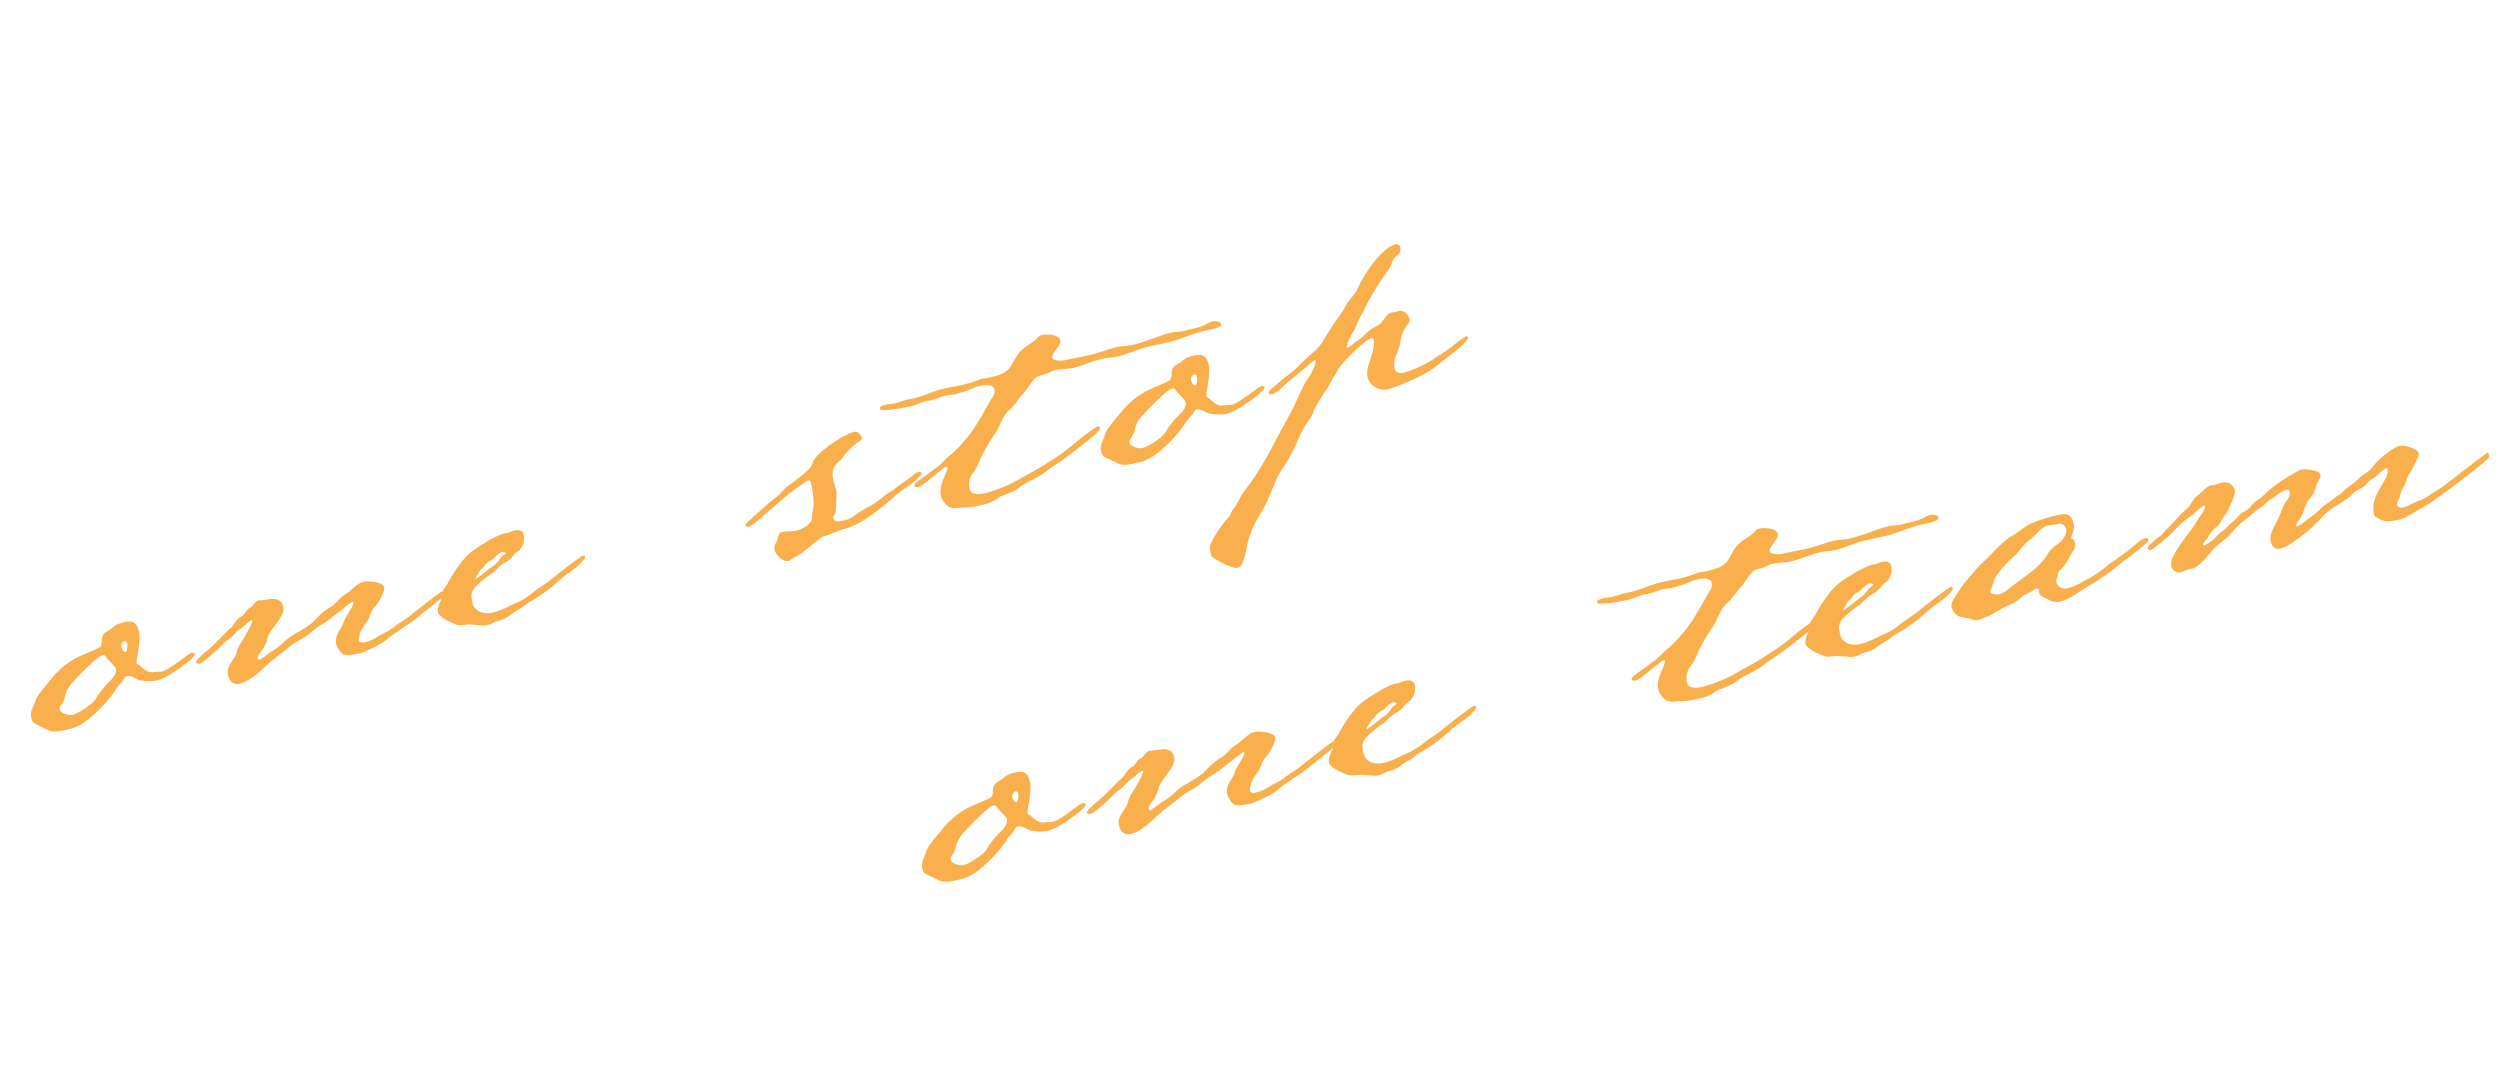 <svg xmlns="http://www.w3.org/2000/svg" width="583.583" height="254.701" viewBox="0 0 583.583 254.701">
  <path id="Path_55749" data-name="Path 55749" d="M25.253,5.871c0,1.265-1.476,2.179-2.46,2.742a18.647,18.647,0,0,0-3.937,3.093c-.984.984-4.64,2.179-5.975,2.179-.914,0-2.671-.984-2.671-1.968a1.071,1.071,0,0,1,.422-.773,5.124,5.124,0,0,0,1.547-1.9,6.856,6.856,0,0,1,2.671-2.812c1.336-.914,6.749-4.359,8.084-4.359.492,0,.633.211.773.633C23.988,3.551,25.253,5.309,25.253,5.871ZM29.26.81c0,.422-.422,1.828-.914,1.828-.422,0-.633-.914-.633-1.265A1.173,1.173,0,0,1,28.768.107C29.12.107,29.26.529,29.26.81ZM43.953,7c0-.281-.422-.422-.633-.422-.984,0-5.694,2.531-7.8,2.531a1.747,1.747,0,0,1-.562-.07c-1.617-.422-2.109,0-3.3-1.406-.422-.492-.773-1.054-1.125-1.476a.712.712,0,0,1-.281-.492c0-.351,2.32-4.78,2.32-6.889,0-2.39-.844-2.953-3.093-2.953a5.515,5.515,0,0,0-2.812.633c-.633.351-1.406.422-2.039.773-1.125.633-.844,2.32-1.687,2.812-.633.351-4.921.844-6.186,1.2A20.233,20.233,0,0,0,10.42,4.254c-1.406,1.2-4.288,2.882-5.2,4.359-.773,1.336-1.9,1.968-1.9,3.726a3.423,3.423,0,0,0,.07.844c.141.562,2.25,2.039,2.812,2.6,1.125,1.054,2.953,1.125,4.429,1.125h1.406c3.374,0,9.42-3.866,11.88-6.186.773-.773,1.757-1.265,2.531-2.039.211-.211.422-.492.773-.492,1.2,0,1.687.984,2.6,1.547a11.014,11.014,0,0,0,3.937,1.125,18.7,18.7,0,0,0,1.968-.211C36.923,10.511,43.953,7.98,43.953,7Zm60.387-.07c0-.211-.281-.211-.422-.211-.984,0-6.257,2.6-7.733,3.163a29.864,29.864,0,0,1-3.445,1.476c-1.476.351-2.742,1.2-4.148,1.476-1.757.351-3.3,1.125-5.132,1.125-.633,0-1.547,0-1.547-.773,0-.562.492-1.125.7-1.617a11.368,11.368,0,0,1,2.25-2.25c1.2-1.125,1.2-2.039,2.742-2.953.844-.562,3.023-2.812,3.023-3.8,0-1.336-3.445-2.39-4.429-2.39-1.617,0-3.163,1.336-4.64,1.757-1.617.422-2.882,1.828-4.429,2.179a14.777,14.777,0,0,0-4.077,2.039c-2.6,1.617-5.764,1.687-8.3,3.234a13.309,13.309,0,0,1-3.585,1.476,21.262,21.262,0,0,1-2.812,1.125.394.394,0,0,1-.422-.351c0-.633.984-1.265,1.406-1.617a9.458,9.458,0,0,0,2.179-2.812c1.2-1.828,5.132-3.656,5.132-5.905,0-2.812-2.953-2.39-4.921-2.742a.423.423,0,0,0-.281-.07c-.984,0-1.828,1.2-2.39,1.2-.773,0-1.547,1.265-2.531,1.476-1.265.351-1.968,1.476-3.093,2.039-1.828.984-3.445,2.109-5.2,3.093-.7.351-4.5,2.109-4.5,2.671,0,.351.562.492.844.492.844,0,5.272-2.39,6.186-3.023.844-.633,1.968-.773,2.882-1.406a8.2,8.2,0,0,1,2.179-1.2c1.054-.281,1.9-1.2,3.023-1.2.07.7-3.3,4.007-3.937,4.569a6.793,6.793,0,0,0-1.336,1.828c-.984,1.547-3.3,2.6-3.3,4.569,0,1.547.633,2.671,2.25,2.671,3.093,0,6.116-2.32,8.787-3.515,1.476-.7,2.953-1.265,4.359-1.968a18.308,18.308,0,0,1,3.3-1.125c1.828-.492,3.445-1.617,5.272-2.109,1.687-.351,7.8-3.445,8.3-3.445.211,0,.211.141.211.281,0,.633-2.742,2.812-3.234,3.8l-.351.492c-1.125,1.265-2.6,2.25-2.6,4.077,0,.914.562,2.671,1.547,3.023A12.939,12.939,0,0,0,81,16.135a1.042,1.042,0,0,0,.492.07,34.761,34.761,0,0,0,5.975-1.265c.844-.351,1.617-.844,2.46-1.125,1.2-.351,2.25-.914,3.445-1.265a29.119,29.119,0,0,0,4.288-1.828c1.828-.773,3.656-1.617,5.413-2.531C103.5,7.98,104.339,7.488,104.339,6.926Zm15.747-5.132c-.492.281-1.054.351-1.406.7a5.884,5.884,0,0,1-2.531,1.547c-.7.281-3.937,1.828-4.288,1.828,0-.562.7-.773.914-1.125.492-.773,1.265-.844,1.968-1.476.773-.773,1.757-.633,2.6-1.2a5.089,5.089,0,0,1,1.9-.844C119.454,1.232,120.086,1.513,120.086,1.794ZM137.872,7a.394.394,0,0,0-.422-.351c-.7,0-7.663,3.163-8.858,3.726-1.476.7-3.093,1.125-4.64,1.828a14.933,14.933,0,0,1-4.007,1.336c-2.25.351-3.656.914-6.116.914-1.968,0-4.077-1.054-4.077-3.234,0-2.531.562-3.093,2.742-4.218a21.555,21.555,0,0,1,3.163-1.406c1.2-.422,2.179-1.336,3.445-1.687A6.264,6.264,0,0,0,121.914,2.5c.422-.351,1.476-.633,1.757-.914a4.252,4.252,0,0,0,1.547-3.023c0-1.125-1.054-1.476-1.968-1.476-.562,0-1.125.141-1.687.141-.281,0-.492-.07-.7-.07a20,20,0,0,0-4.851,1.054c-4.148,1.265-5.062,1.757-8.366,4.64-1.2,1.054-2.179,2.32-3.374,3.3-1.336,1.054-.7,1.547-1.547,2.671a4.275,4.275,0,0,0-1.336,2.46c0,1.336,2.46,3.093,3.445,3.8.914.633,1.757.492,2.812.7,1.476.351,2.882,1.2,4.429,1.2.773,0,1.476-.351,2.25-.351h.562c1.828,0,3.163-.984,4.78-1.336,1.054-.281,1.968-.844,2.953-1.125a35.543,35.543,0,0,0,7.733-3.093c2.25-1.336,5.062-1.828,7.03-3.445C137.591,7.488,137.872,7.277,137.872,7Zm80.914-.07c0-.281-.352-.281-.492-.281a3.987,3.987,0,0,0-1.828.562c-.914.422-1.9.773-2.812,1.125-.844.281-1.547.7-2.32.984a21.3,21.3,0,0,0-2.953,1.125,23.443,23.443,0,0,1-2.812,1.125,18.261,18.261,0,0,0-3.937,1.2,7.476,7.476,0,0,1-3.726.633c-.633,0-1.687-.281-1.687-1.054,0-.281.211-.422.351-.633.984-1.054,1.054-2.6,1.547-3.866a5.5,5.5,0,0,0,.351-2.39c0-.351-.07-.844-.07-1.336a5.352,5.352,0,0,1,.492-2.671c.773-1.476,1.9-1.476,3.023-2.46a14.03,14.03,0,0,1,4.569-2.6c.422-.141.773-.281.773-.773,0-.7-.633-1.687-1.406-1.687-2.6,0-8.928,2.32-10.756,4.148-.351.422-.633.914-1.054,1.336-1.336,1.125-4.429,2.25-6.046,2.953a9.493,9.493,0,0,0-2.039,1.125,4.116,4.116,0,0,1-1.2.7l-1.687.773c-.773.351-6.819,3.515-6.96,3.726-.07.141-.141.211-.141.351,0,.281.422.422.7.422,1.2,0,9.982-4.921,12.232-5.765.7-.281,1.476-.492,2.25-.844a3.646,3.646,0,0,1,1.547-.492c.352,0,.492.211.492.562a20.825,20.825,0,0,1-.492,4.64c-.211,1.2-.984,2.179-1.265,3.445-.281,1.406-2.812,2.039-4.077,2.039-1.2,0-2.32-.492-3.515-.492-1.054,0-1.265,1.476-1.9,2.039a2.139,2.139,0,0,0-.773,1.687c0,1.125,1.2,3.163,2.46,3.163.562,0,1.125-.422,1.757-.492,2.32-.422,6.467-3.093,7.873-3.093,1.617,0,3.234-.492,4.921-.492,4.077,0,9.7-2.742,13.286-4.569a13.846,13.846,0,0,1,2.953-1.265,17.907,17.907,0,0,0,3.866-1.9A.889.889,0,0,0,218.786,6.926ZM295.06-9.735c0-.7-1.2-1.125-1.828-1.125a7.791,7.791,0,0,0-1.757.351,14.255,14.255,0,0,1-3.023.211h-1.547a9.443,9.443,0,0,1-2.39-.211,7.746,7.746,0,0,0-1.265-.141c-3.093,0-6.116.633-9.139.633-1.476,0-2.882-.422-4.288-.422-1.968,0-3.866.281-5.835.281-2.039,0-4.077-.211-6.116-.211-.7,0-2.953-.422-2.953-1.336,0-1.054,2.812-2.179,2.812-3.515s-2.812-2.179-3.866-2.179a1.548,1.548,0,0,0-1.125.351c-1.336.914-2.882,1.125-4.288,1.9-1.336.633-2.32,2.039-3.374,3.023-1.476,1.406-3.374,1.406-5.272,1.406-.773,0-1.547-.141-2.25-.141-.492,0-.914.141-1.336.141-.914.07-1.828.141-2.742.141-1.687,0-3.374-.211-5.132-.211-2.32,0-4.64.492-6.96.492-.633,0-1.2-.07-1.757-.07-.914,0-1.828.141-2.671.141-.914,0-1.757-.211-2.6-.211-.422,0-1.406,0-1.406.633,0,.844,6.046,1.125,7.17,1.125,1.265,0,2.46-.281,3.656-.281.422,0,.844.07,1.265.07,1.125,0,2.179-.211,3.3-.211.914,0,1.828.211,2.742.211a27.522,27.522,0,0,0,4.148-.351,5.264,5.264,0,0,1,1.476-.141c1.054,0,3.3.141,3.3,1.617A2.272,2.272,0,0,1,239.1-6.08c-2.531,2.531-5.905,6.467-8.858,8.3a25.394,25.394,0,0,1-3.726,2.32c-1.406.562-2.531,1.547-4.007,2.109-.984.351-1.9.844-2.882,1.2-.562.211-3.234,1.125-3.234,1.757,0,.281.633.422.844.422,1.476,0,6.608-3.023,7.522-3.023.211,0,.211.141.211.281,0,.844-3.093,3.374-3.093,6.046a4.113,4.113,0,0,0,.352,1.547c.914,2.32,2.039,1.828,4.077,2.39a17.988,17.988,0,0,0,4.359.422,9.393,9.393,0,0,0,3.726-.492c1.265-.7,3.8-.422,5.554-1.265,2.32-1.054,4.851-1.125,7.1-2.179,1.828-.844,3.8-1.336,5.624-2.179,1.2-.562,9.139-3.726,9.139-4.64,0-.351-.352-.492-.633-.492a58.819,58.819,0,0,0-6.749,2.882,41.217,41.217,0,0,1-4.851,1.968,71.019,71.019,0,0,1-7.522,2.25,34.645,34.645,0,0,1-9.631,1.687c-1.336,0-3.656-.141-3.656-1.9A4.477,4.477,0,0,1,230.1,10.23a12.139,12.139,0,0,0,2.742-2.953,44.236,44.236,0,0,1,5.061-5.2c1.687-1.617,2.179-3.163,4.359-4.359,1.476-.773,2.6-1.968,4.007-2.882,1.336-.844,2.39-2.25,3.866-2.953a3.284,3.284,0,0,1,1.2-.211h.984a5.683,5.683,0,0,0,1.406-.211,2.732,2.732,0,0,1,1.054-.141c1.547,0,2.953.492,4.5.492,2.179,0,4.359-.422,6.608-.422,1.406,0,2.812.351,4.288.351,2.179,0,4.359-.492,6.608-.492,1.9,0,3.8.141,5.765.141,2.6,0,5.2-.562,7.873-.562.844,0,1.687.07,2.531.07C293.443-9.1,295.06-9.1,295.06-9.735ZM282.617,5.871c0,1.265-1.476,2.179-2.46,2.742a18.647,18.647,0,0,0-3.937,3.093c-.984.984-4.64,2.179-5.975,2.179-.914,0-2.671-.984-2.671-1.968a1.071,1.071,0,0,1,.422-.773,5.124,5.124,0,0,0,1.547-1.9,6.855,6.855,0,0,1,2.671-2.812c1.336-.914,6.749-4.359,8.084-4.359.492,0,.633.211.773.633C281.352,3.551,282.617,5.309,282.617,5.871ZM286.624.81c0,.422-.422,1.828-.914,1.828-.422,0-.633-.914-.633-1.265A1.173,1.173,0,0,1,286.132.107C286.483.107,286.624.529,286.624.81ZM301.316,7c0-.281-.422-.422-.633-.422-.984,0-5.694,2.531-7.8,2.531a1.747,1.747,0,0,1-.562-.07c-1.617-.422-2.109,0-3.3-1.406-.422-.492-.773-1.054-1.125-1.476a.712.712,0,0,1-.281-.492c0-.351,2.32-4.78,2.32-6.889,0-2.39-.844-2.953-3.093-2.953a5.515,5.515,0,0,0-2.812.633c-.633.351-1.406.422-2.039.773-1.125.633-.844,2.32-1.687,2.812-.633.351-4.921.844-6.186,1.2a20.233,20.233,0,0,0-6.327,3.023c-1.406,1.2-4.288,2.882-5.2,4.359-.773,1.336-1.9,1.968-1.9,3.726a3.425,3.425,0,0,0,.07.844c.141.562,2.25,2.039,2.812,2.6,1.125,1.054,2.953,1.125,4.429,1.125H269.4c3.374,0,9.42-3.866,11.88-6.186.773-.773,1.757-1.265,2.531-2.039.211-.211.422-.492.773-.492,1.2,0,1.687.984,2.6,1.547a11.014,11.014,0,0,0,3.937,1.125,18.7,18.7,0,0,0,1.968-.211C294.287,10.511,301.316,7.98,301.316,7Zm48.928.07c0-.141-.211-.211-.351-.211a17.827,17.827,0,0,0-3.726,1.476,43.1,43.1,0,0,1-4.218,1.547,26.327,26.327,0,0,1-8.084,1.687c-1.125,0-2.039-.351-2.039-1.687a6.183,6.183,0,0,1,1.336-3.023c1.968-2.39,1.336-3.866,4.288-6.116a1.239,1.239,0,0,0,.562-1.054c0-1.054-.844-2.39-1.968-2.39-.351,0-.7.07-1.054.07-.281,0-.492-.141-.773-.141-1.265,0-2.32,1.828-3.8,2.179A9.233,9.233,0,0,0,327.4.529a11.2,11.2,0,0,1-2.953,1.336,10.168,10.168,0,0,1-2.039.914c-.07,0-.141-.07-.211-.07,0-.914,1.968-2.882,2.6-3.515a14.258,14.258,0,0,0,1.265-1.617c.633-.773,1.265-1.547,1.968-2.25a57.939,57.939,0,0,1,7.8-7.733c1.125-.844,1.547-2.39,2.882-2.953a1.816,1.816,0,0,0,1.265-1.687A.905.905,0,0,0,339-17.96c-3.3,0-8.928,5.132-10.826,7.663-1.2,1.547-3.023,2.32-4.218,3.8-1.125,1.336-2.531,2.179-3.726,3.374-1.336,1.2-3.8,3.937-5.272,4.64-2.671,1.265-4.991,2.953-7.663,4.077-1.476.562-2.812,1.406-4.218,2.039-.352.141-1.125.492-1.125.914,0,.281.492.492.7.492,1.406,0,4.077-1.968,5.413-2.46.984-.351,5.835-2.882,6.116-2.882.141,0,.211.07.211.141,0,.914-1.9,2.882-2.531,3.445-2.039,1.757-3.445,3.937-5.132,5.905-2.039,2.32-4.218,4.569-6.257,6.889a83.059,83.059,0,0,1-6.468,6.678c-1.125,1.054-2.32,1.968-3.515,2.953-1.125.984-1.9,2.25-3.163,3.163-.633.422-.773,1.054-1.476,1.547-1.336.773-5.694,4.429-5.975,5.835a8.653,8.653,0,0,0-.141,1.406,1.224,1.224,0,0,0,.351,1.054c.773.984,3.8,3.656,4.991,3.656a1.64,1.64,0,0,0,1.2-.7A12.813,12.813,0,0,0,288.1,42.5a24.036,24.036,0,0,1,2.6-4.288c1.476-1.9,3.374-3.445,4.851-5.343,1.054-1.406,2.109-2.742,3.093-4.148a22.824,22.824,0,0,1,2.882-2.953,37.462,37.462,0,0,0,4.429-4.991,23.5,23.5,0,0,1,2.46-2.812c.914-.914,1.968-1.476,2.6-2.671a19.891,19.891,0,0,1,2.6-2.812c.7-.844,1.757-1.476,2.46-2.32.773-.984,1.757-1.757,2.6-2.742,1.265-1.476,7.873-5.483,9.7-5.483.281,0,.352.351.352.562a6.594,6.594,0,0,1-1.265,3.093,12.205,12.205,0,0,1-1.054,1.828,6.459,6.459,0,0,0-1.2,3.163,4.138,4.138,0,0,0,4.077,3.866,48.773,48.773,0,0,0,6.327-.844,25.924,25.924,0,0,0,6.749-2.109C343.636,10.792,350.244,8.4,350.244,7.066ZM218.575,90.23c0,1.265-1.476,2.179-2.46,2.742a18.646,18.646,0,0,0-3.937,3.093c-.984.984-4.64,2.179-5.975,2.179-.914,0-2.671-.984-2.671-1.968a1.071,1.071,0,0,1,.422-.773,5.124,5.124,0,0,0,1.547-1.9,6.856,6.856,0,0,1,2.671-2.812c1.336-.914,6.749-4.359,8.084-4.359.492,0,.633.211.773.633C217.309,87.91,218.575,89.667,218.575,90.23Zm4.007-5.062c0,.422-.422,1.828-.914,1.828-.422,0-.633-.914-.633-1.265a1.173,1.173,0,0,1,1.054-1.265C222.441,84.465,222.582,84.887,222.582,85.168Zm14.692,6.186c0-.281-.422-.422-.633-.422-.984,0-5.694,2.531-7.8,2.531a1.747,1.747,0,0,1-.562-.07c-1.617-.422-2.109,0-3.3-1.406-.422-.492-.773-1.054-1.125-1.476a.712.712,0,0,1-.281-.492c0-.352,2.32-4.78,2.32-6.889,0-2.39-.844-2.953-3.093-2.953a5.515,5.515,0,0,0-2.812.633c-.633.352-1.406.422-2.039.773-1.125.633-.844,2.32-1.687,2.812-.633.351-4.921.844-6.186,1.2a20.232,20.232,0,0,0-6.327,3.023c-1.406,1.2-4.288,2.882-5.2,4.359-.773,1.336-1.9,1.968-1.9,3.726a3.423,3.423,0,0,0,.07.844c.141.562,2.25,2.039,2.812,2.6,1.125,1.054,2.953,1.125,4.429,1.125h1.406c3.374,0,9.42-3.866,11.88-6.186.773-.773,1.757-1.265,2.531-2.039.211-.211.422-.492.773-.492,1.2,0,1.687.984,2.6,1.547a11.014,11.014,0,0,0,3.937,1.125,18.7,18.7,0,0,0,1.968-.211C230.244,94.87,237.274,92.339,237.274,91.355Zm60.387-.07c0-.211-.281-.211-.422-.211-.984,0-6.257,2.6-7.733,3.163a29.863,29.863,0,0,1-3.445,1.476c-1.476.351-2.742,1.2-4.148,1.476-1.758.351-3.3,1.125-5.132,1.125-.633,0-1.547,0-1.547-.773,0-.562.492-1.125.7-1.617a11.369,11.369,0,0,1,2.25-2.25c1.2-1.125,1.2-2.039,2.742-2.953.844-.562,3.023-2.812,3.023-3.8,0-1.336-3.445-2.39-4.429-2.39-1.617,0-3.163,1.336-4.64,1.757-1.617.422-2.882,1.828-4.429,2.179a14.777,14.777,0,0,0-4.077,2.039c-2.6,1.617-5.764,1.687-8.3,3.234a13.309,13.309,0,0,1-3.585,1.476,21.262,21.262,0,0,1-2.812,1.125.394.394,0,0,1-.422-.352c0-.633.984-1.265,1.406-1.617a9.458,9.458,0,0,0,2.179-2.812c1.2-1.828,5.132-3.656,5.132-5.905,0-2.812-2.953-2.39-4.921-2.742a.423.423,0,0,0-.281-.07c-.984,0-1.828,1.2-2.39,1.2-.773,0-1.547,1.265-2.531,1.476-1.265.352-1.968,1.476-3.093,2.039-1.828.984-3.445,2.109-5.2,3.093-.7.351-4.5,2.109-4.5,2.671,0,.351.562.492.844.492.844,0,5.272-2.39,6.186-3.023.844-.633,1.968-.773,2.882-1.406a8.2,8.2,0,0,1,2.179-1.2c1.055-.281,1.9-1.2,3.023-1.2.07.7-3.3,4.007-3.937,4.569a6.793,6.793,0,0,0-1.336,1.828c-.984,1.547-3.3,2.6-3.3,4.569,0,1.547.633,2.671,2.25,2.671,3.093,0,6.116-2.32,8.787-3.515,1.476-.7,2.953-1.265,4.358-1.968a18.31,18.31,0,0,1,3.3-1.125c1.828-.492,3.445-1.617,5.272-2.109,1.687-.351,7.8-3.445,8.3-3.445.211,0,.211.141.211.281,0,.633-2.742,2.812-3.234,3.8l-.351.492c-1.125,1.265-2.6,2.25-2.6,4.077,0,.914.562,2.671,1.547,3.023a12.939,12.939,0,0,0,2.882.351,1.042,1.042,0,0,0,.492.07,34.761,34.761,0,0,0,5.975-1.265c.844-.351,1.617-.844,2.46-1.125,1.2-.351,2.25-.914,3.445-1.265a29.115,29.115,0,0,0,4.288-1.828c1.828-.773,3.656-1.617,5.413-2.531C296.817,92.339,297.661,91.847,297.661,91.284Zm15.747-5.132c-.492.281-1.055.351-1.406.7a5.884,5.884,0,0,1-2.531,1.547c-.7.281-3.937,1.828-4.288,1.828,0-.562.7-.773.914-1.125.492-.773,1.265-.844,1.968-1.476.773-.773,1.757-.633,2.6-1.2a5.089,5.089,0,0,1,1.9-.844C312.775,85.59,313.408,85.871,313.408,86.152Zm17.786,5.2a.394.394,0,0,0-.422-.351c-.7,0-7.663,3.163-8.858,3.726-1.476.7-3.093,1.125-4.64,1.828a14.933,14.933,0,0,1-4.007,1.336c-2.25.351-3.656.914-6.116.914-1.968,0-4.077-1.054-4.077-3.234,0-2.531.562-3.093,2.742-4.218a21.554,21.554,0,0,1,3.163-1.406c1.2-.422,2.179-1.336,3.445-1.687a6.265,6.265,0,0,0,2.812-1.406c.422-.352,1.476-.633,1.757-.914a4.252,4.252,0,0,0,1.547-3.023c0-1.125-1.055-1.476-1.968-1.476-.562,0-1.125.141-1.687.141-.281,0-.492-.07-.7-.07a20,20,0,0,0-4.851,1.054c-4.148,1.265-5.061,1.757-8.366,4.64-1.2,1.054-2.179,2.32-3.374,3.3-1.336,1.054-.7,1.547-1.547,2.671a4.275,4.275,0,0,0-1.336,2.46c0,1.336,2.46,3.093,3.445,3.8.914.633,1.757.492,2.812.7,1.476.351,2.882,1.2,4.429,1.2.773,0,1.476-.351,2.25-.351h.562c1.828,0,3.163-.984,4.78-1.336,1.054-.281,1.968-.844,2.953-1.125a35.543,35.543,0,0,0,7.733-3.093c2.25-1.336,5.062-1.828,7.03-3.445C330.912,91.847,331.193,91.636,331.193,91.355ZM446.624,74.623c0-.7-1.2-1.125-1.828-1.125a7.793,7.793,0,0,0-1.757.351,14.254,14.254,0,0,1-3.023.211h-1.547a9.442,9.442,0,0,1-2.39-.211,7.747,7.747,0,0,0-1.265-.141c-3.093,0-6.116.633-9.139.633-1.476,0-2.882-.422-4.288-.422-1.968,0-3.866.281-5.835.281-2.039,0-4.077-.211-6.116-.211-.7,0-2.953-.422-2.953-1.336,0-1.054,2.812-2.179,2.812-3.515s-2.812-2.179-3.866-2.179a1.548,1.548,0,0,0-1.125.351c-1.336.914-2.882,1.125-4.288,1.9-1.336.633-2.32,2.039-3.374,3.023-1.476,1.406-3.374,1.406-5.272,1.406-.773,0-1.547-.141-2.25-.141-.492,0-.914.141-1.336.141-.914.07-1.828.141-2.742.141-1.687,0-3.374-.211-5.132-.211-2.32,0-4.64.492-6.96.492-.633,0-1.2-.07-1.757-.07-.914,0-1.828.141-2.671.141-.914,0-1.758-.211-2.6-.211-.422,0-1.406,0-1.406.633,0,.844,6.046,1.125,7.17,1.125,1.265,0,2.46-.281,3.656-.281.422,0,.844.07,1.265.07,1.125,0,2.179-.211,3.3-.211.914,0,1.828.211,2.742.211a27.523,27.523,0,0,0,4.148-.351,5.263,5.263,0,0,1,1.476-.141c1.054,0,3.3.141,3.3,1.617a2.272,2.272,0,0,1-.914,1.687c-2.531,2.531-5.905,6.467-8.858,8.3a25.392,25.392,0,0,1-3.726,2.32c-1.406.562-2.531,1.547-4.007,2.109-.984.351-1.9.844-2.882,1.2-.562.211-3.234,1.125-3.234,1.757,0,.281.633.422.844.422,1.476,0,6.608-3.023,7.522-3.023.211,0,.211.141.211.281,0,.844-3.093,3.374-3.093,6.046a4.114,4.114,0,0,0,.352,1.547c.914,2.32,2.039,1.828,4.077,2.39a17.988,17.988,0,0,0,4.359.422,9.392,9.392,0,0,0,3.726-.492c1.265-.7,3.8-.422,5.554-1.265,2.32-1.054,4.851-1.125,7.1-2.179,1.828-.844,3.8-1.336,5.624-2.179,1.2-.562,9.139-3.726,9.139-4.64,0-.351-.352-.492-.633-.492a58.819,58.819,0,0,0-6.749,2.882,41.214,41.214,0,0,1-4.851,1.968,71.016,71.016,0,0,1-7.522,2.25,34.646,34.646,0,0,1-9.631,1.687c-1.336,0-3.656-.141-3.656-1.9a4.477,4.477,0,0,1,1.336-3.093,12.138,12.138,0,0,0,2.742-2.953,44.236,44.236,0,0,1,5.062-5.2c1.687-1.617,2.179-3.163,4.359-4.359,1.476-.773,2.6-1.968,4.007-2.882,1.336-.844,2.39-2.25,3.866-2.953a3.284,3.284,0,0,1,1.2-.211h.984a5.683,5.683,0,0,0,1.406-.211,2.733,2.733,0,0,1,1.055-.141c1.546,0,2.953.492,4.5.492,2.179,0,4.358-.422,6.608-.422,1.406,0,2.812.352,4.288.352,2.179,0,4.358-.492,6.608-.492,1.9,0,3.8.141,5.765.141,2.6,0,5.2-.562,7.873-.562.844,0,1.687.07,2.531.07C445.007,75.256,446.624,75.256,446.624,74.623ZM428.065,86.152c-.492.281-1.055.351-1.406.7a5.884,5.884,0,0,1-2.531,1.547c-.7.281-3.937,1.828-4.288,1.828,0-.562.7-.773.914-1.125.492-.773,1.265-.844,1.968-1.476.773-.773,1.757-.633,2.6-1.2a5.089,5.089,0,0,1,1.9-.844C427.432,85.59,428.065,85.871,428.065,86.152Zm17.786,5.2a.394.394,0,0,0-.422-.351c-.7,0-7.663,3.163-8.858,3.726-1.476.7-3.093,1.125-4.64,1.828a14.933,14.933,0,0,1-4.007,1.336c-2.25.351-3.656.914-6.116.914-1.968,0-4.077-1.054-4.077-3.234,0-2.531.562-3.093,2.742-4.218a21.555,21.555,0,0,1,3.163-1.406c1.2-.422,2.179-1.336,3.445-1.687a6.264,6.264,0,0,0,2.812-1.406c.422-.352,1.476-.633,1.757-.914a4.252,4.252,0,0,0,1.547-3.023c0-1.125-1.054-1.476-1.968-1.476-.562,0-1.125.141-1.687.141-.281,0-.492-.07-.7-.07a20,20,0,0,0-4.851,1.054c-4.148,1.265-5.061,1.757-8.366,4.64-1.2,1.054-2.179,2.32-3.374,3.3-1.336,1.054-.7,1.547-1.547,2.671a4.275,4.275,0,0,0-1.336,2.46c0,1.336,2.46,3.093,3.445,3.8.914.633,1.757.492,2.812.7,1.476.351,2.882,1.2,4.429,1.2.773,0,1.476-.351,2.25-.351h.562c1.828,0,3.163-.984,4.78-1.336,1.054-.281,1.968-.844,2.953-1.125a35.543,35.543,0,0,0,7.733-3.093c2.25-1.336,5.062-1.828,7.03-3.445C445.57,91.847,445.851,91.636,445.851,91.355Zm29.033-6.96c0,1.336-1.828,2.671-3.023,3.023a7.058,7.058,0,0,0-2.953,1.968,17.6,17.6,0,0,1-5.062,3.023c-1.9.844-3.866,1.547-5.764,2.46a4.71,4.71,0,0,1-2.179.492c-.492,0-1.757-.422-1.757-1.054,0-.211.211-.422.351-.562.773-.844.984-1.968,1.9-2.671a23.867,23.867,0,0,1,4.429-3.093c1.9-.773,3.234-2.46,5.132-3.163,1.476-.562,3.3-2.25,4.78-2.25.914,0,1.757.211,2.671.211A1.564,1.564,0,0,1,474.884,84.4Zm18.067,6.96c0-.281-.352-.422-.633-.422-.984,0-3.3,1.2-4.288,1.687-1.828.844-3.726,1.476-5.624,2.25a27.265,27.265,0,0,1-4.991,1.968c-2.179.422-3.163,1.054-5.624,1.054a2.088,2.088,0,0,1-2.109-1.968c0-.562.422-.984.633-1.476.352-.914.492-.914,1.406-1.406,1.406-.844,2.39-2.32,3.585-3.374a2.161,2.161,0,0,0,.773-1.757c0-.844-.211-.633-.562-1.125,0-.633,1.336-1.406,1.336-3.3,0-2.46-1.265-2.742-3.374-2.742a40.628,40.628,0,0,0-5.835.351c-1.757.211-3.374,1.2-5.061,1.687-2.882.773-5.554,2.882-8.155,4.288-1.968,1.054-3.656,2.46-5.483,3.656a34.34,34.34,0,0,0-2.882,2.6c-.7.633-1.547,1.336-1.547,2.32a4.676,4.676,0,0,0,.492,1.687c.7,1.265,1.617,1.125,2.671,1.757.914.422,1.125.914,2.25.914a19.509,19.509,0,0,0,5.272-1.054c1.828-.633,3.8-.492,5.483-1.547,1.2-.7,2.46-.562,3.656-1.125a1,1,0,0,1,.422-.141.6.6,0,0,1,.492.562c0,.211-.07.492-.07.7,0,.562.492.984.914,1.336,1.054.844,1.828,1.757,3.3,1.757,2.6,0,4.991-1.336,7.522-1.968a60.736,60.736,0,0,0,5.975-2.179c1.476-.562,2.742-1.406,4.288-1.9.984-.351,1.9-.844,2.882-1.265C490.631,92.9,492.951,91.987,492.951,91.355Zm81.9.07c0-.211-.07-.492-.352-.492-.211,0-10.475,4.5-11.6,4.991a28.871,28.871,0,0,1-3.234,1.054,9.27,9.27,0,0,1-3.093.914c-1.265,0-2.531.633-3.866.633-.492,0-1.476-.141-1.476-.844s.773-1.336,1.125-1.9a5.618,5.618,0,0,1,1.406-1.968c.914-.844,1.2-2.039,2.179-2.742.562-.422,3.093-3.374,3.093-3.937,0-1.125-2.882-2.742-3.937-2.742-1.9,0-5.835,2.039-7.311,3.234-1.055.914-2.461,1.054-3.656,1.757-1.336.984-3.023,1.265-4.429,2.179-.773.562-1.828.633-2.671,1.125-1.054.562-2.25.773-3.234,1.406a22.13,22.13,0,0,1-4.148,1.9,7.1,7.1,0,0,1-2.32.844.151.151,0,0,1-.141-.141c0-.562.562-.844.844-1.054,1.547-1.265,2.6-3.8,3.726-4.359a6.874,6.874,0,0,0,2.179-2.531c.422-.633,1.617-1.617,1.617-2.39,0-.984-3.234-2.179-4.148-2.179a14.935,14.935,0,0,0-2.531.7,30.932,30.932,0,0,0-6.257,2.39,17.439,17.439,0,0,1-2.25,1.2,6.093,6.093,0,0,0-2.32,1.2,4.11,4.11,0,0,1-1.968.844c-1.125.211-2.109,1.336-3.234,1.757-.984.281-1.687,1.2-2.671,1.406-1.2.351-2.039,1.336-3.234,1.687a8.5,8.5,0,0,1-1.758.562c-.141,0-.211-.141-.211-.281,0-.351.984-.914,1.336-1.125a7.736,7.736,0,0,1,2.671-2.109c1.125-.422,1.617-1.476,2.531-2.109.984-.773,3.8-4.077,3.8-5.272a3.05,3.05,0,0,0-1.054-1.9,2.932,2.932,0,0,0-1.9-.422c-.492,0-.984.07-1.476.07-.281,0-.562-.141-.844-.141-.844,0-2.671,1.265-3.585,1.617-1.125.492-1.9,1.687-3.023,2.32a27.466,27.466,0,0,0-3.093,1.828,23.088,23.088,0,0,1-2.179,1.406c-.914.422-1.617,1.125-2.46,1.476-.633.281-3.445,1.547-3.445,2.109a.5.5,0,0,0,.562.492c.984,0,1.687-.773,2.6-.984a31.3,31.3,0,0,0,4.5-2.46,14.738,14.738,0,0,1,2.953-1.547c1.476-.562,3.023-1.406,4.5-2.109l.211.141a1.294,1.294,0,0,1-.422.984c-.562.633-1.547,1.406-1.968,1.828-1.617,1.687-3.445,2.953-5.2,4.5-1.125.984-3.374,2.953-3.374,4.5a1.847,1.847,0,0,0,1.9,1.9c.633,0,1.265-.211,1.968-.211.211,0,.422.07.633.07,1.547,0,4.288-1.968,5.483-2.882,1.547-1.2,3.445-1.687,5.062-2.671a19,19,0,0,1,3.937-2.39,19.344,19.344,0,0,0,2.109-.984,20.5,20.5,0,0,1,2.179-.984c1.2-.281,2.109-1.2,3.3-1.476s2.32-1.125,3.585-1.125c.422,0,.844,0,.844.492a2.493,2.493,0,0,1-.984,1.757c-1.476,1.125-2.179,2.742-3.374,4.077-1.125,1.336-2.742,2.671-2.742,4.569,0,1.265.562,2.039,1.828,2.039a10.073,10.073,0,0,0,2.882-.633,37.874,37.874,0,0,0,8.436-4.218c2.531-1.757,5.975-2.039,8.225-3.515,1.336-.844,2.671-.562,3.866-1.617.844-.7,1.547-.562,2.46-1.054a8.23,8.23,0,0,1,2.671-1.2c.141,0,.211.07.211.141,0,2.742-5.624,4.851-5.624,9.561,0,.562.07.773.562,1.054a7.067,7.067,0,0,0,1.687,1.265,13.77,13.77,0,0,0,3.374.351c1.758,0,3.374-.844,5.062-1.2,2.882-.562,17.715-6.96,18.489-7.8A.981.981,0,0,0,574.849,91.425Z" transform="translate(1.124 156.495) rotate(-14)" fill="#f68d00" opacity="0.7"/>
</svg>
